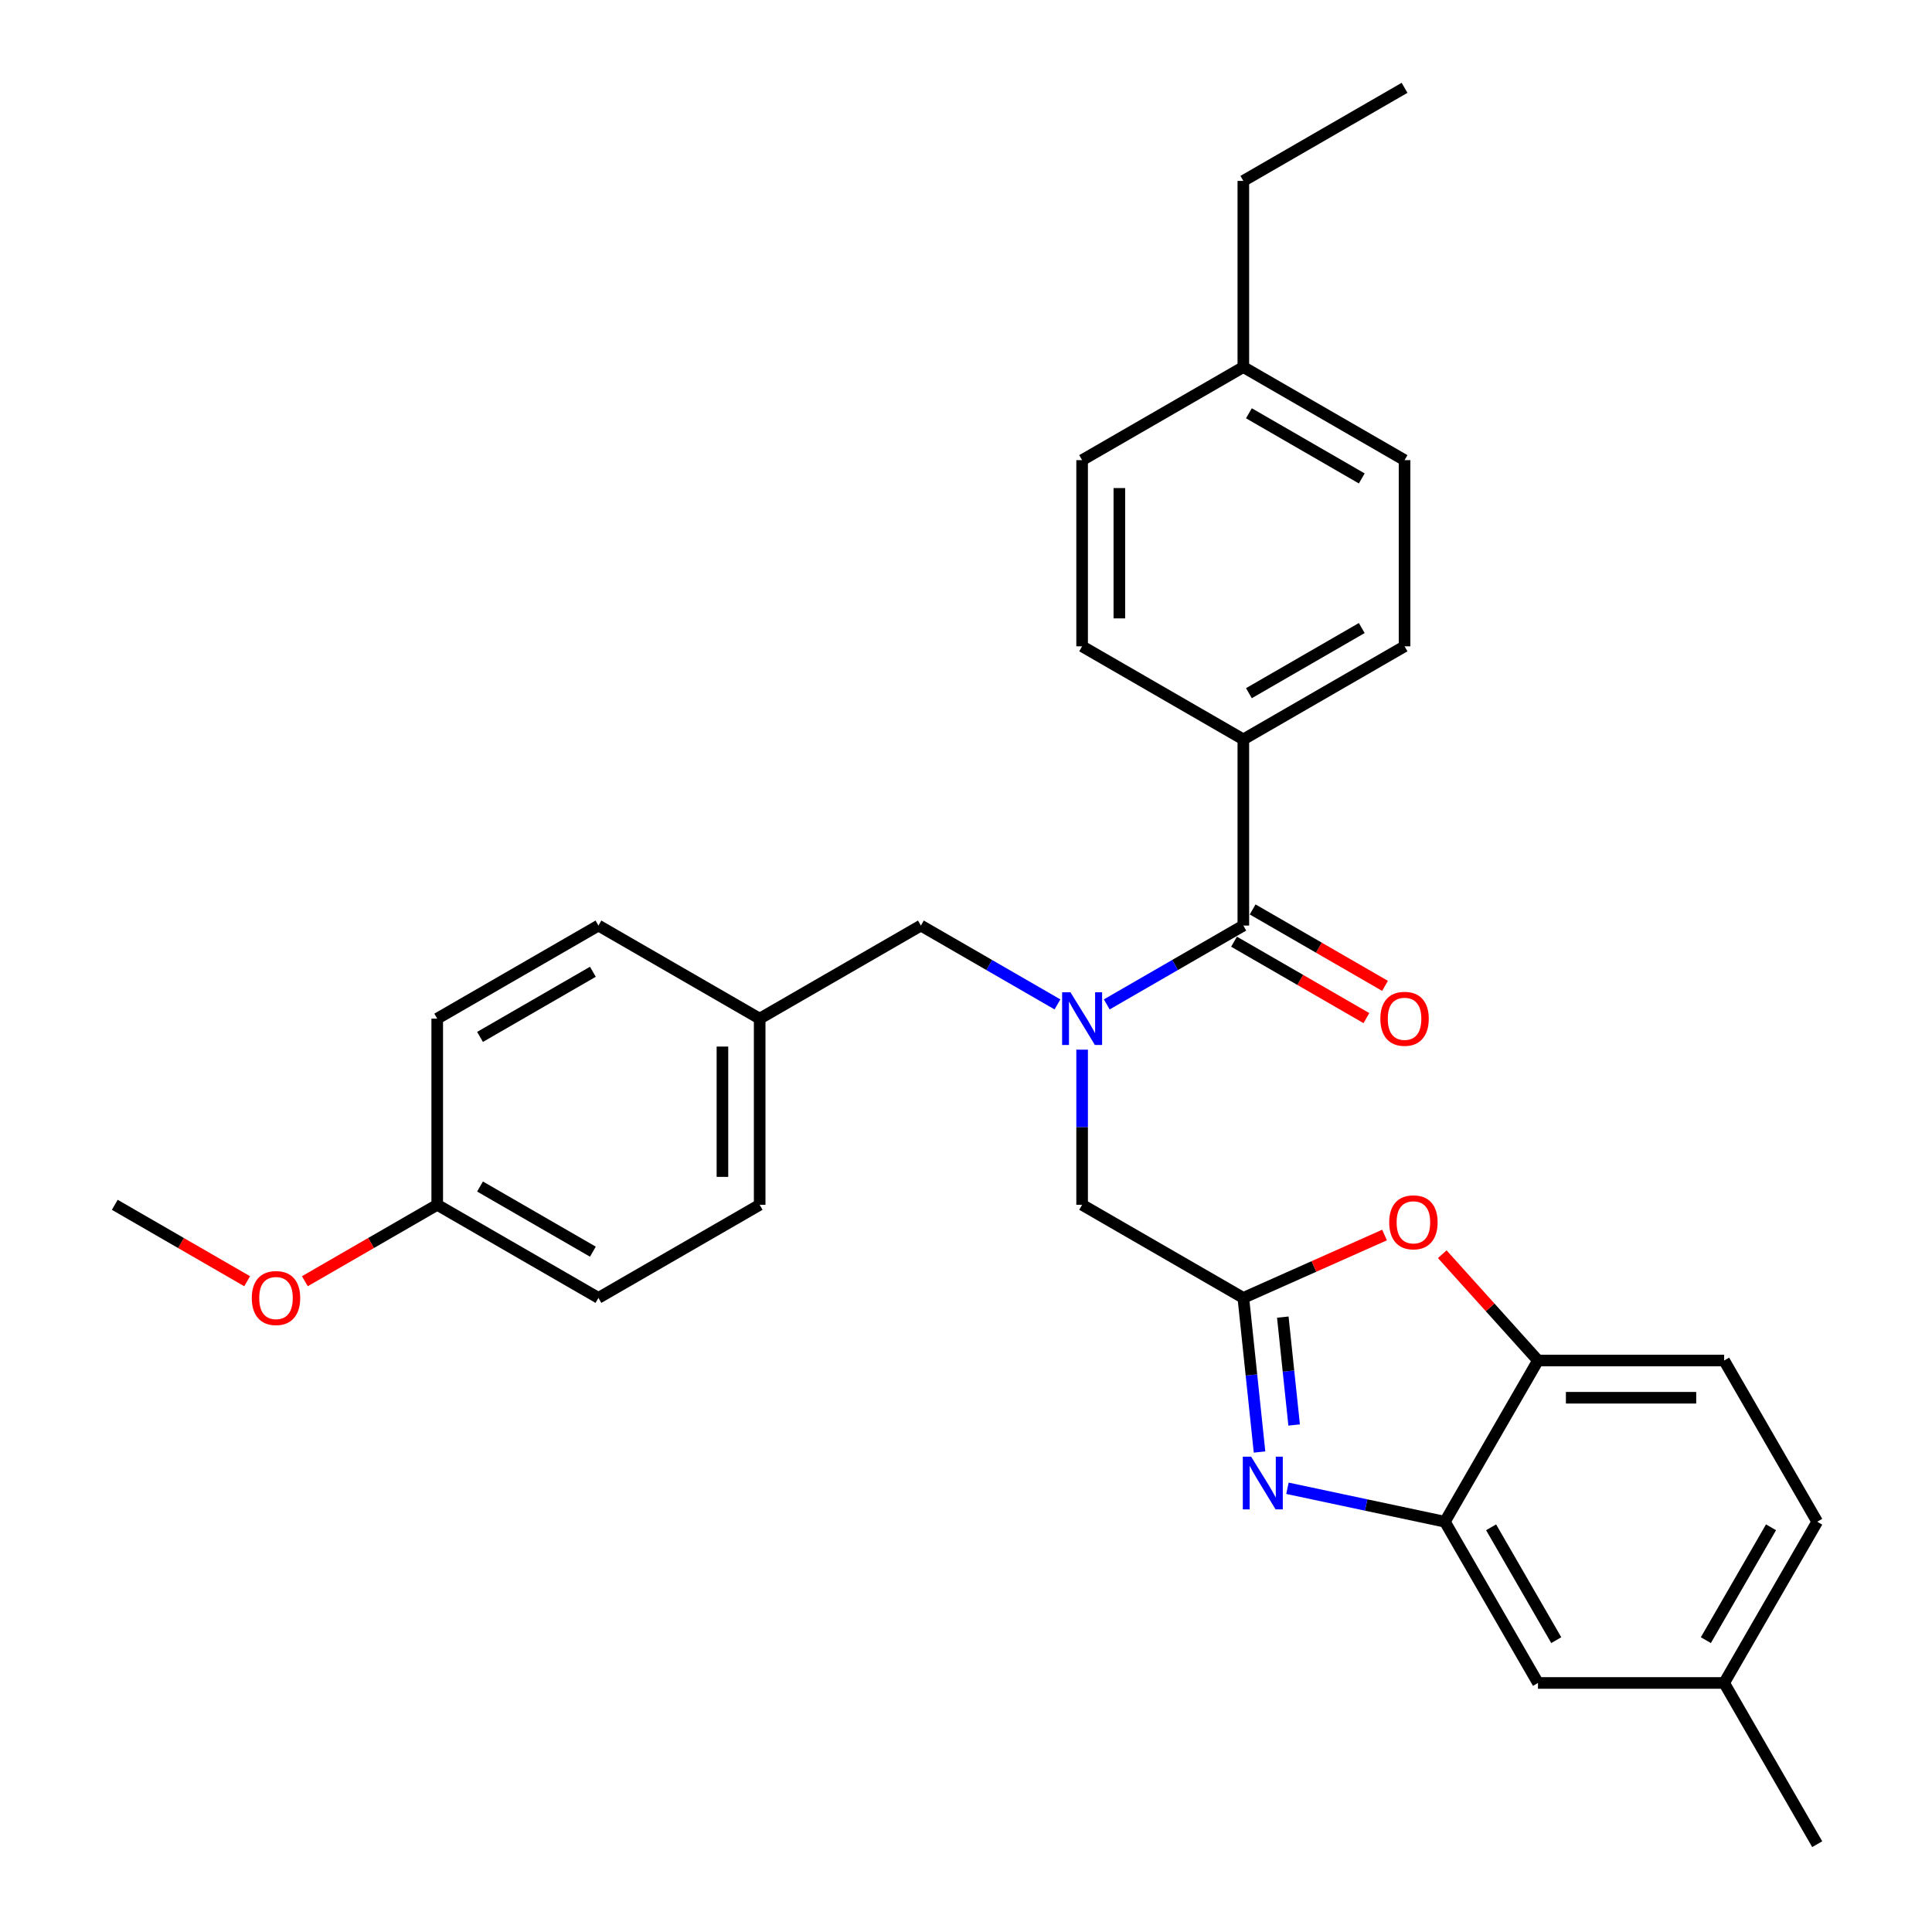 <?xml version='1.0' encoding='iso-8859-1'?>
<svg version='1.1' baseProfile='full'
              xmlns='http://www.w3.org/2000/svg'
                      xmlns:rdkit='http://www.rdkit.org/xml'
                      xmlns:xlink='http://www.w3.org/1999/xlink'
                  xml:space='preserve'
width='1000px' height='1000px' viewBox='0 0 1000 1000'>
<!-- END OF HEADER -->
<rect style='opacity:1.0;fill:#FFFFFF;stroke:none' width='1000' height='1000' x='0' y='0'> </rect>
<path class='bond-0' d='M 716.881,510.278 L 682.624,490.5' style='fill:none;fill-rule:evenodd;stroke:#FF0000;stroke-width:6px;stroke-linecap:butt;stroke-linejoin:miter;stroke-opacity:1' />
<path class='bond-0' d='M 682.624,490.5 L 648.368,470.722' style='fill:none;fill-rule:evenodd;stroke:#000000;stroke-width:6px;stroke-linecap:butt;stroke-linejoin:miter;stroke-opacity:1' />
<path class='bond-0' d='M 707.245,526.968 L 672.989,507.19' style='fill:none;fill-rule:evenodd;stroke:#FF0000;stroke-width:6px;stroke-linecap:butt;stroke-linejoin:miter;stroke-opacity:1' />
<path class='bond-0' d='M 672.989,507.19 L 638.732,487.412' style='fill:none;fill-rule:evenodd;stroke:#000000;stroke-width:6px;stroke-linecap:butt;stroke-linejoin:miter;stroke-opacity:1' />
<path class='bond-1' d='M 643.55,479.067 L 608.204,499.474' style='fill:none;fill-rule:evenodd;stroke:#000000;stroke-width:6px;stroke-linecap:butt;stroke-linejoin:miter;stroke-opacity:1' />
<path class='bond-1' d='M 608.204,499.474 L 572.859,519.88' style='fill:none;fill-rule:evenodd;stroke:#0000FF;stroke-width:6px;stroke-linecap:butt;stroke-linejoin:miter;stroke-opacity:1' />
<path class='bond-2' d='M 643.55,479.067 L 643.55,382.709' style='fill:none;fill-rule:evenodd;stroke:#000000;stroke-width:6px;stroke-linecap:butt;stroke-linejoin:miter;stroke-opacity:1' />
<path class='bond-3' d='M 547.343,519.88 L 511.998,499.474' style='fill:none;fill-rule:evenodd;stroke:#0000FF;stroke-width:6px;stroke-linecap:butt;stroke-linejoin:miter;stroke-opacity:1' />
<path class='bond-3' d='M 511.998,499.474 L 476.652,479.067' style='fill:none;fill-rule:evenodd;stroke:#000000;stroke-width:6px;stroke-linecap:butt;stroke-linejoin:miter;stroke-opacity:1' />
<path class='bond-4' d='M 560.101,543.299 L 560.101,583.452' style='fill:none;fill-rule:evenodd;stroke:#0000FF;stroke-width:6px;stroke-linecap:butt;stroke-linejoin:miter;stroke-opacity:1' />
<path class='bond-4' d='M 560.101,583.452 L 560.101,623.604' style='fill:none;fill-rule:evenodd;stroke:#000000;stroke-width:6px;stroke-linecap:butt;stroke-linejoin:miter;stroke-opacity:1' />
<path class='bond-5' d='M 940.591,787.648 L 892.412,871.097' style='fill:none;fill-rule:evenodd;stroke:#000000;stroke-width:6px;stroke-linecap:butt;stroke-linejoin:miter;stroke-opacity:1' />
<path class='bond-5' d='M 916.675,790.529 L 882.949,848.944' style='fill:none;fill-rule:evenodd;stroke:#000000;stroke-width:6px;stroke-linecap:butt;stroke-linejoin:miter;stroke-opacity:1' />
<path class='bond-6' d='M 940.591,787.648 L 892.412,704.199' style='fill:none;fill-rule:evenodd;stroke:#000000;stroke-width:6px;stroke-linecap:butt;stroke-linejoin:miter;stroke-opacity:1' />
<path class='bond-7' d='M 643.55,382.709 L 726.999,334.529' style='fill:none;fill-rule:evenodd;stroke:#000000;stroke-width:6px;stroke-linecap:butt;stroke-linejoin:miter;stroke-opacity:1' />
<path class='bond-7' d='M 646.431,358.792 L 704.845,325.067' style='fill:none;fill-rule:evenodd;stroke:#000000;stroke-width:6px;stroke-linecap:butt;stroke-linejoin:miter;stroke-opacity:1' />
<path class='bond-8' d='M 643.55,382.709 L 560.101,334.529' style='fill:none;fill-rule:evenodd;stroke:#000000;stroke-width:6px;stroke-linecap:butt;stroke-linejoin:miter;stroke-opacity:1' />
<path class='bond-9' d='M 726.999,334.529 L 726.999,238.171' style='fill:none;fill-rule:evenodd;stroke:#000000;stroke-width:6px;stroke-linecap:butt;stroke-linejoin:miter;stroke-opacity:1' />
<path class='bond-10' d='M 560.101,334.529 L 560.101,238.171' style='fill:none;fill-rule:evenodd;stroke:#000000;stroke-width:6px;stroke-linecap:butt;stroke-linejoin:miter;stroke-opacity:1' />
<path class='bond-10' d='M 579.373,320.076 L 579.373,252.625' style='fill:none;fill-rule:evenodd;stroke:#000000;stroke-width:6px;stroke-linecap:butt;stroke-linejoin:miter;stroke-opacity:1' />
<path class='bond-11' d='M 726.999,238.171 L 643.55,189.992' style='fill:none;fill-rule:evenodd;stroke:#000000;stroke-width:6px;stroke-linecap:butt;stroke-linejoin:miter;stroke-opacity:1' />
<path class='bond-11' d='M 704.845,247.634 L 646.431,213.909' style='fill:none;fill-rule:evenodd;stroke:#000000;stroke-width:6px;stroke-linecap:butt;stroke-linejoin:miter;stroke-opacity:1' />
<path class='bond-12' d='M 560.101,238.171 L 643.55,189.992' style='fill:none;fill-rule:evenodd;stroke:#000000;stroke-width:6px;stroke-linecap:butt;stroke-linejoin:miter;stroke-opacity:1' />
<path class='bond-13' d='M 643.55,189.992 L 643.55,93.634' style='fill:none;fill-rule:evenodd;stroke:#000000;stroke-width:6px;stroke-linecap:butt;stroke-linejoin:miter;stroke-opacity:1' />
<path class='bond-14' d='M 643.55,93.634 L 726.999,45.455' style='fill:none;fill-rule:evenodd;stroke:#000000;stroke-width:6px;stroke-linecap:butt;stroke-linejoin:miter;stroke-opacity:1' />
<path class='bond-15' d='M 892.412,871.097 L 796.054,871.097' style='fill:none;fill-rule:evenodd;stroke:#000000;stroke-width:6px;stroke-linecap:butt;stroke-linejoin:miter;stroke-opacity:1' />
<path class='bond-16' d='M 892.412,871.097 L 940.591,954.545' style='fill:none;fill-rule:evenodd;stroke:#000000;stroke-width:6px;stroke-linecap:butt;stroke-linejoin:miter;stroke-opacity:1' />
<path class='bond-17' d='M 796.054,871.097 L 747.875,787.648' style='fill:none;fill-rule:evenodd;stroke:#000000;stroke-width:6px;stroke-linecap:butt;stroke-linejoin:miter;stroke-opacity:1' />
<path class='bond-17' d='M 805.517,848.944 L 771.791,790.529' style='fill:none;fill-rule:evenodd;stroke:#000000;stroke-width:6px;stroke-linecap:butt;stroke-linejoin:miter;stroke-opacity:1' />
<path class='bond-18' d='M 747.875,787.648 L 796.054,704.199' style='fill:none;fill-rule:evenodd;stroke:#000000;stroke-width:6px;stroke-linecap:butt;stroke-linejoin:miter;stroke-opacity:1' />
<path class='bond-19' d='M 747.875,787.648 L 707.127,778.987' style='fill:none;fill-rule:evenodd;stroke:#000000;stroke-width:6px;stroke-linecap:butt;stroke-linejoin:miter;stroke-opacity:1' />
<path class='bond-19' d='M 707.127,778.987 L 666.38,770.326' style='fill:none;fill-rule:evenodd;stroke:#0000FF;stroke-width:6px;stroke-linecap:butt;stroke-linejoin:miter;stroke-opacity:1' />
<path class='bond-20' d='M 796.054,704.199 L 892.412,704.199' style='fill:none;fill-rule:evenodd;stroke:#000000;stroke-width:6px;stroke-linecap:butt;stroke-linejoin:miter;stroke-opacity:1' />
<path class='bond-20' d='M 810.508,723.471 L 877.958,723.471' style='fill:none;fill-rule:evenodd;stroke:#000000;stroke-width:6px;stroke-linecap:butt;stroke-linejoin:miter;stroke-opacity:1' />
<path class='bond-21' d='M 796.054,704.199 L 771.283,676.689' style='fill:none;fill-rule:evenodd;stroke:#000000;stroke-width:6px;stroke-linecap:butt;stroke-linejoin:miter;stroke-opacity:1' />
<path class='bond-21' d='M 771.283,676.689 L 746.513,649.179' style='fill:none;fill-rule:evenodd;stroke:#FF0000;stroke-width:6px;stroke-linecap:butt;stroke-linejoin:miter;stroke-opacity:1' />
<path class='bond-22' d='M 651.935,751.561 L 647.742,711.672' style='fill:none;fill-rule:evenodd;stroke:#0000FF;stroke-width:6px;stroke-linecap:butt;stroke-linejoin:miter;stroke-opacity:1' />
<path class='bond-22' d='M 647.742,711.672 L 643.55,671.784' style='fill:none;fill-rule:evenodd;stroke:#000000;stroke-width:6px;stroke-linecap:butt;stroke-linejoin:miter;stroke-opacity:1' />
<path class='bond-22' d='M 669.843,737.58 L 666.908,709.658' style='fill:none;fill-rule:evenodd;stroke:#0000FF;stroke-width:6px;stroke-linecap:butt;stroke-linejoin:miter;stroke-opacity:1' />
<path class='bond-22' d='M 666.908,709.658 L 663.974,681.736' style='fill:none;fill-rule:evenodd;stroke:#000000;stroke-width:6px;stroke-linecap:butt;stroke-linejoin:miter;stroke-opacity:1' />
<path class='bond-23' d='M 643.55,671.784 L 680.096,655.512' style='fill:none;fill-rule:evenodd;stroke:#000000;stroke-width:6px;stroke-linecap:butt;stroke-linejoin:miter;stroke-opacity:1' />
<path class='bond-23' d='M 680.096,655.512 L 716.642,639.241' style='fill:none;fill-rule:evenodd;stroke:#FF0000;stroke-width:6px;stroke-linecap:butt;stroke-linejoin:miter;stroke-opacity:1' />
<path class='bond-24' d='M 643.55,671.784 L 560.101,623.604' style='fill:none;fill-rule:evenodd;stroke:#000000;stroke-width:6px;stroke-linecap:butt;stroke-linejoin:miter;stroke-opacity:1' />
<path class='bond-25' d='M 476.652,479.067 L 393.204,527.246' style='fill:none;fill-rule:evenodd;stroke:#000000;stroke-width:6px;stroke-linecap:butt;stroke-linejoin:miter;stroke-opacity:1' />
<path class='bond-26' d='M 393.204,527.246 L 393.204,623.604' style='fill:none;fill-rule:evenodd;stroke:#000000;stroke-width:6px;stroke-linecap:butt;stroke-linejoin:miter;stroke-opacity:1' />
<path class='bond-26' d='M 373.932,541.7 L 373.932,609.151' style='fill:none;fill-rule:evenodd;stroke:#000000;stroke-width:6px;stroke-linecap:butt;stroke-linejoin:miter;stroke-opacity:1' />
<path class='bond-27' d='M 393.204,527.246 L 309.755,479.067' style='fill:none;fill-rule:evenodd;stroke:#000000;stroke-width:6px;stroke-linecap:butt;stroke-linejoin:miter;stroke-opacity:1' />
<path class='bond-28' d='M 393.204,623.604 L 309.755,671.784' style='fill:none;fill-rule:evenodd;stroke:#000000;stroke-width:6px;stroke-linecap:butt;stroke-linejoin:miter;stroke-opacity:1' />
<path class='bond-29' d='M 309.755,671.784 L 226.306,623.604' style='fill:none;fill-rule:evenodd;stroke:#000000;stroke-width:6px;stroke-linecap:butt;stroke-linejoin:miter;stroke-opacity:1' />
<path class='bond-29' d='M 306.873,647.867 L 248.459,614.141' style='fill:none;fill-rule:evenodd;stroke:#000000;stroke-width:6px;stroke-linecap:butt;stroke-linejoin:miter;stroke-opacity:1' />
<path class='bond-30' d='M 226.306,623.604 L 226.306,527.246' style='fill:none;fill-rule:evenodd;stroke:#000000;stroke-width:6px;stroke-linecap:butt;stroke-linejoin:miter;stroke-opacity:1' />
<path class='bond-31' d='M 226.306,623.604 L 192.05,643.382' style='fill:none;fill-rule:evenodd;stroke:#000000;stroke-width:6px;stroke-linecap:butt;stroke-linejoin:miter;stroke-opacity:1' />
<path class='bond-31' d='M 192.05,643.382 L 157.793,663.16' style='fill:none;fill-rule:evenodd;stroke:#FF0000;stroke-width:6px;stroke-linecap:butt;stroke-linejoin:miter;stroke-opacity:1' />
<path class='bond-32' d='M 226.306,527.246 L 309.755,479.067' style='fill:none;fill-rule:evenodd;stroke:#000000;stroke-width:6px;stroke-linecap:butt;stroke-linejoin:miter;stroke-opacity:1' />
<path class='bond-32' d='M 248.459,536.709 L 306.873,502.984' style='fill:none;fill-rule:evenodd;stroke:#000000;stroke-width:6px;stroke-linecap:butt;stroke-linejoin:miter;stroke-opacity:1' />
<path class='bond-33' d='M 127.922,663.16 L 93.665,643.382' style='fill:none;fill-rule:evenodd;stroke:#FF0000;stroke-width:6px;stroke-linecap:butt;stroke-linejoin:miter;stroke-opacity:1' />
<path class='bond-33' d='M 93.665,643.382 L 59.409,623.604' style='fill:none;fill-rule:evenodd;stroke:#000000;stroke-width:6px;stroke-linecap:butt;stroke-linejoin:miter;stroke-opacity:1' />
<path  class='atom-0' d='M 714.472 527.323
Q 714.472 520.771, 717.71 517.109
Q 720.947 513.448, 726.999 513.448
Q 733.05 513.448, 736.288 517.109
Q 739.525 520.771, 739.525 527.323
Q 739.525 533.953, 736.249 537.73
Q 732.973 541.469, 726.999 541.469
Q 720.986 541.469, 717.71 537.73
Q 714.472 533.991, 714.472 527.323
M 726.999 538.385
Q 731.161 538.385, 733.397 535.61
Q 735.671 532.796, 735.671 527.323
Q 735.671 521.966, 733.397 519.268
Q 731.161 516.531, 726.999 516.531
Q 722.836 516.531, 720.562 519.229
Q 718.326 521.927, 718.326 527.323
Q 718.326 532.835, 720.562 535.61
Q 722.836 538.385, 726.999 538.385
' fill='#FF0000'/>
<path  class='atom-2' d='M 554.069 513.602
L 563.011 528.055
Q 563.898 529.482, 565.324 532.064
Q 566.75 534.646, 566.827 534.801
L 566.827 513.602
L 570.45 513.602
L 570.45 540.89
L 566.711 540.89
L 557.114 525.088
Q 555.996 523.238, 554.801 521.118
Q 553.645 518.998, 553.298 518.343
L 553.298 540.89
L 549.752 540.89
L 549.752 513.602
L 554.069 513.602
' fill='#0000FF'/>
<path  class='atom-17' d='M 647.59 753.97
L 656.532 768.423
Q 657.419 769.849, 658.845 772.432
Q 660.271 775.014, 660.348 775.168
L 660.348 753.97
L 663.971 753.97
L 663.971 781.258
L 660.232 781.258
L 650.635 765.456
Q 649.517 763.605, 648.322 761.486
Q 647.166 759.366, 646.819 758.71
L 646.819 781.258
L 643.273 781.258
L 643.273 753.97
L 647.59 753.97
' fill='#0000FF'/>
<path  class='atom-19' d='M 719.051 632.668
Q 719.051 626.116, 722.289 622.454
Q 725.526 618.793, 731.578 618.793
Q 737.629 618.793, 740.866 622.454
Q 744.104 626.116, 744.104 632.668
Q 744.104 639.298, 740.828 643.075
Q 737.552 646.814, 731.578 646.814
Q 725.565 646.814, 722.289 643.075
Q 719.051 639.336, 719.051 632.668
M 731.578 643.73
Q 735.74 643.73, 737.976 640.955
Q 740.25 638.141, 740.25 632.668
Q 740.25 627.311, 737.976 624.613
Q 735.74 621.876, 731.578 621.876
Q 727.415 621.876, 725.141 624.574
Q 722.905 627.272, 722.905 632.668
Q 722.905 638.18, 725.141 640.955
Q 727.415 643.73, 731.578 643.73
' fill='#FF0000'/>
<path  class='atom-29' d='M 130.331 671.861
Q 130.331 665.308, 133.568 661.647
Q 136.806 657.985, 142.857 657.985
Q 148.909 657.985, 152.146 661.647
Q 155.384 665.308, 155.384 671.861
Q 155.384 678.49, 152.108 682.267
Q 148.832 686.006, 142.857 686.006
Q 136.845 686.006, 133.568 682.267
Q 130.331 678.529, 130.331 671.861
M 142.857 682.923
Q 147.02 682.923, 149.256 680.147
Q 151.53 677.334, 151.53 671.861
Q 151.53 666.503, 149.256 663.805
Q 147.02 661.068, 142.857 661.068
Q 138.695 661.068, 136.421 663.767
Q 134.185 666.465, 134.185 671.861
Q 134.185 677.372, 136.421 680.147
Q 138.695 682.923, 142.857 682.923
' fill='#FF0000'/>
</svg>
